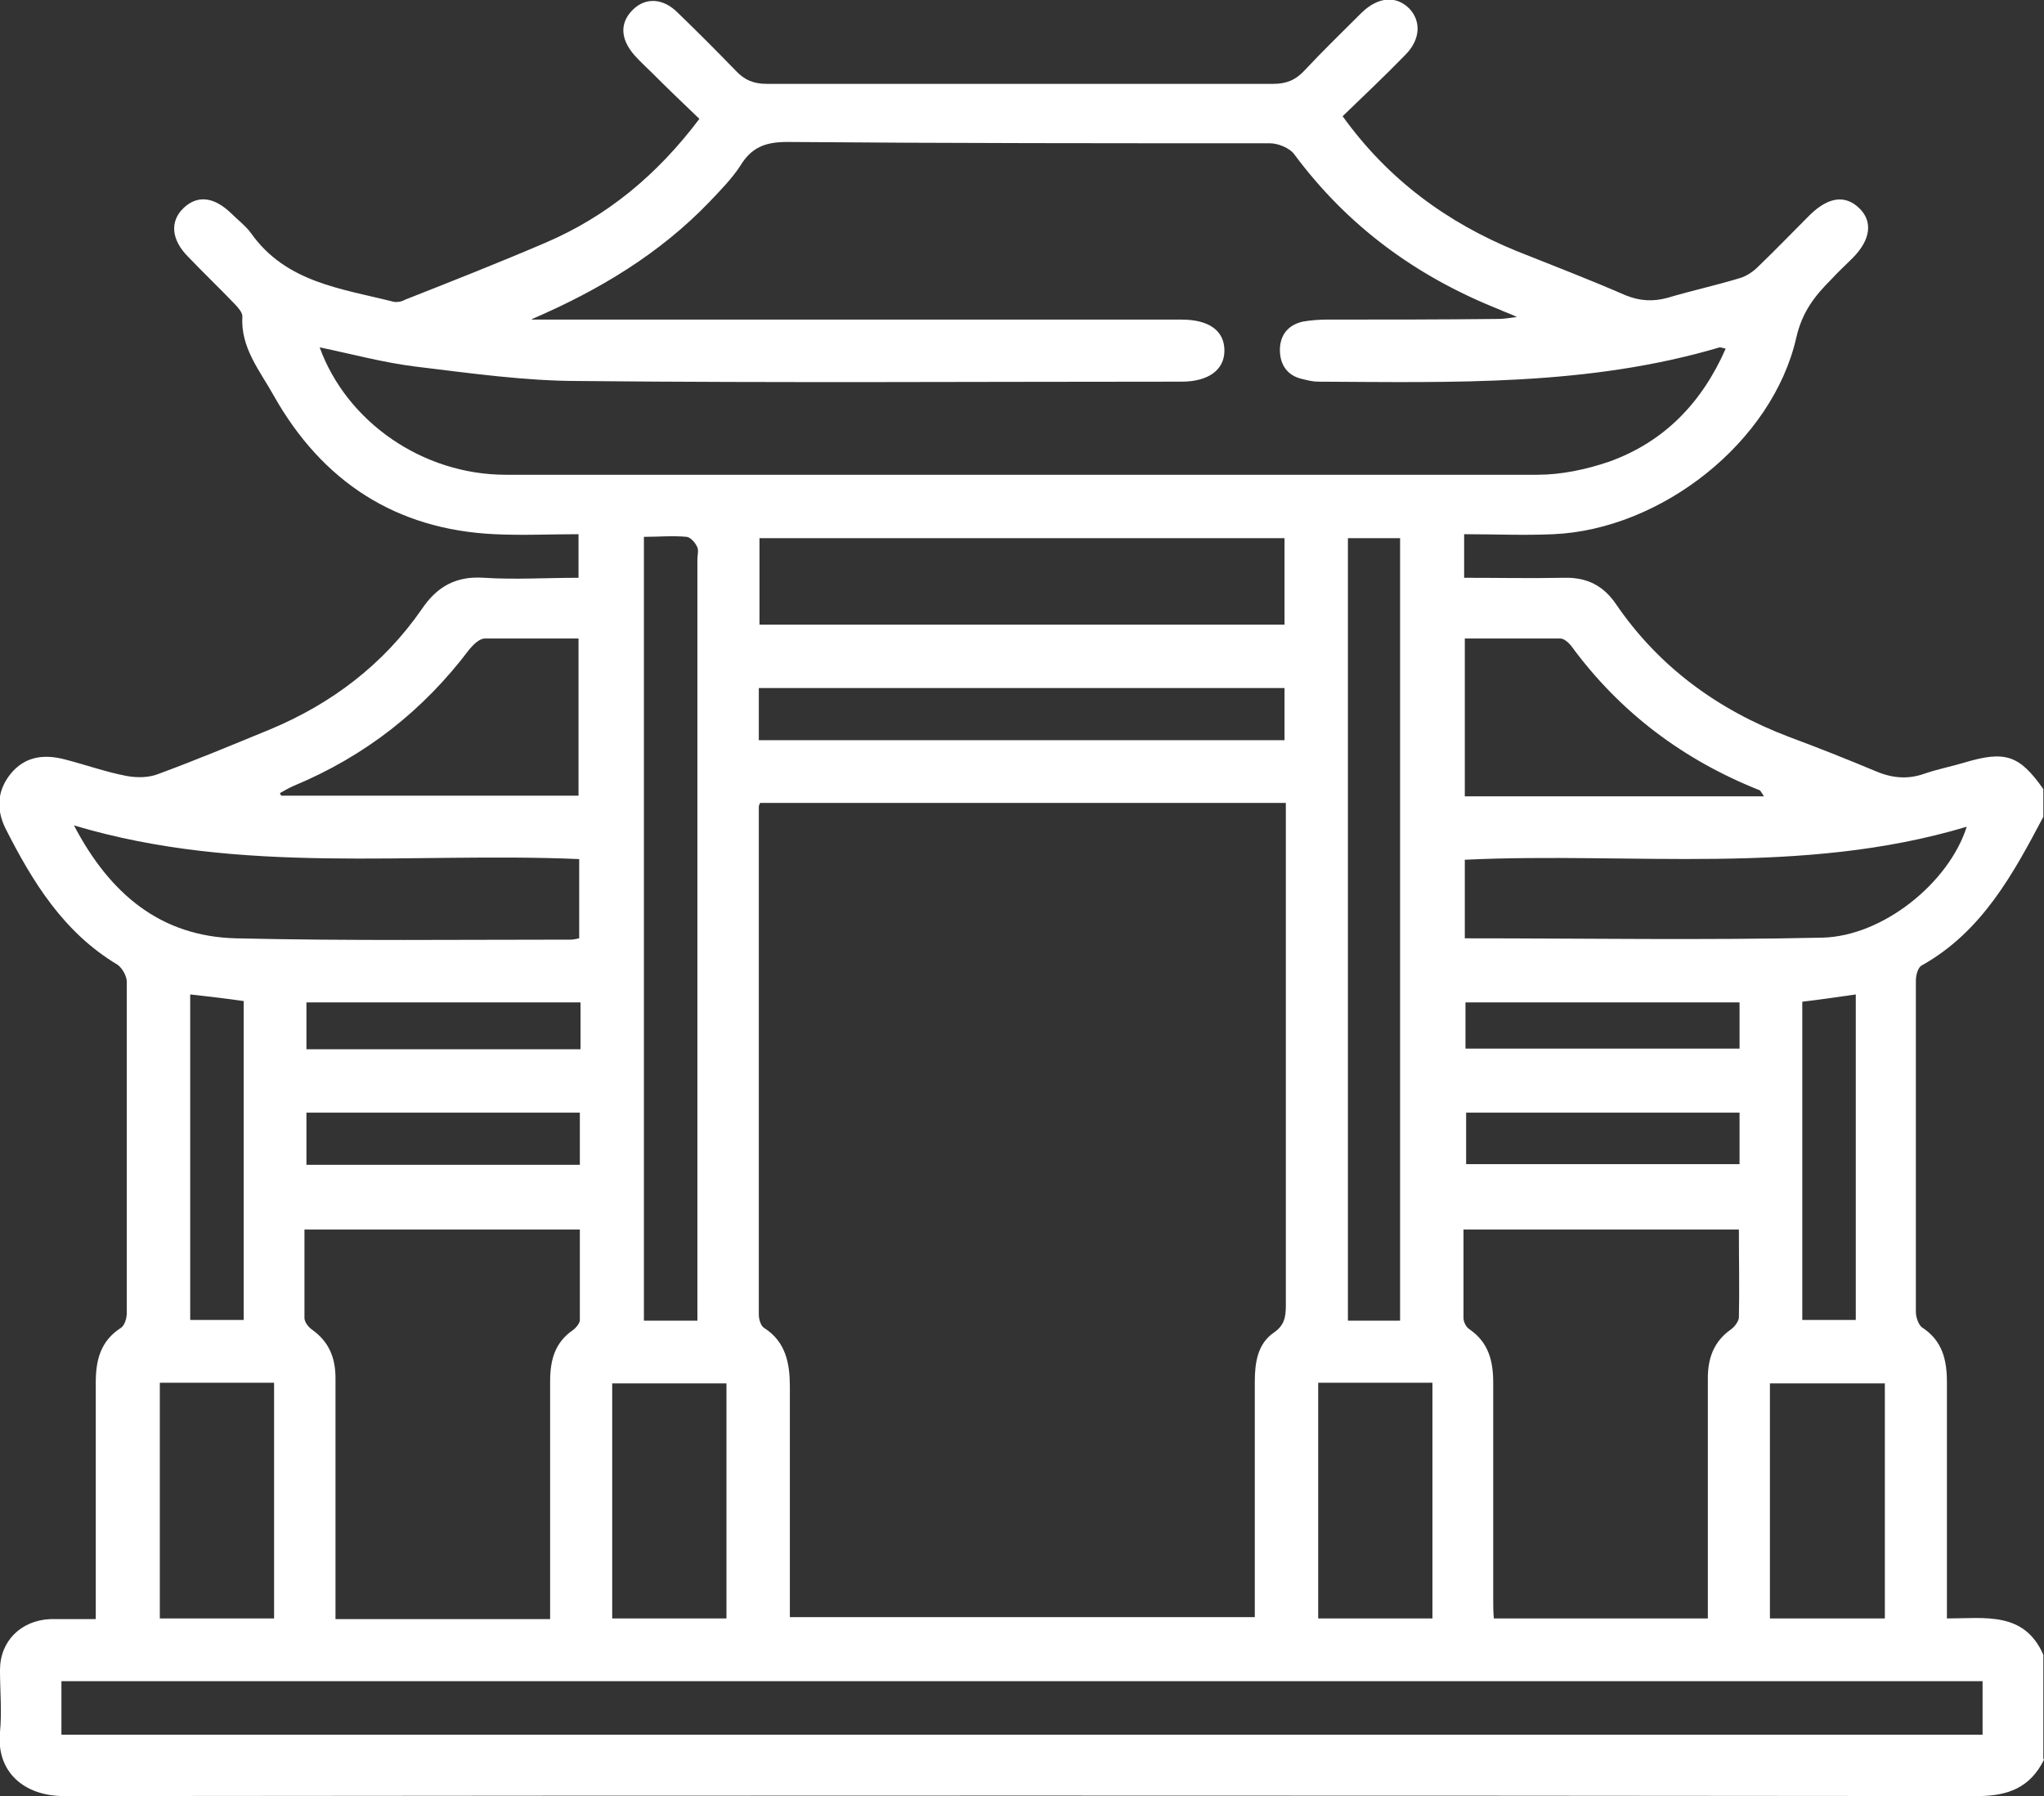 <?xml version="1.0" encoding="UTF-8"?> <svg xmlns="http://www.w3.org/2000/svg" id="_Слой_2" data-name="Слой 2" viewBox="0 0 30.95 27.2"><rect x="0" y="0" width="30.95" height="27.2" fill="#333333" stroke="none"/><defs><style> .cls-1 { fill: #fff; } </style></defs><g id="_Слой_1-2" data-name="Слой 1"><path class="cls-1" d="m30.95,26.65c-.21.42-.54.55-1.01.55-9.66-.01-19.31-.01-28.97,0-.61,0-1.03-.37-.97-.97.03-.31,0-.62,0-.94,0-.44.32-.75.76-.77.22,0,.44,0,.69,0,0-.14,0-.24,0-.35,0-1.08,0-2.15,0-3.23,0-.34.07-.63.38-.83.06-.04.09-.15.09-.23,0-1.67,0-3.34,0-5.01,0-.09-.07-.21-.14-.26-.82-.49-1.29-1.26-1.7-2.07-.14-.29-.12-.57.08-.82.22-.27.51-.3.82-.22.31.08.62.19.93.25.16.03.34.03.49-.03.57-.21,1.12-.44,1.68-.67.94-.39,1.73-.99,2.31-1.83.23-.34.52-.5.94-.47.47.03.94,0,1.43,0v-.66c-.43,0-.85.02-1.27,0-1.5-.07-2.61-.8-3.34-2.09-.21-.38-.51-.73-.48-1.21,0-.06-.07-.14-.12-.19-.23-.24-.47-.47-.7-.71-.26-.26-.28-.54-.07-.74.21-.2.46-.17.72.08.1.1.22.19.3.3.53.75,1.37.84,2.16,1.04.05.01.12,0,.17-.03.71-.28,1.42-.56,2.12-.86.94-.4,1.7-1.03,2.34-1.88-.23-.22-.47-.45-.7-.68-.09-.09-.19-.18-.28-.28-.22-.25-.23-.5-.02-.7.19-.18.45-.17.67.05.3.29.59.58.88.88.13.14.27.2.47.2,2.56,0,5.12,0,7.67,0,.2,0,.34-.06.47-.2.28-.3.58-.59.87-.88.25-.24.52-.26.72-.06.18.19.17.47-.06.7-.31.32-.63.62-.95.93.69.96,1.58,1.61,2.63,2.04.55.22,1.1.43,1.65.67.22.09.42.1.64.04.37-.11.74-.19,1.1-.3.1-.03.2-.1.27-.17.27-.26.53-.53.79-.79.28-.27.53-.3.74-.1.21.2.18.48-.1.76-.11.11-.22.21-.32.32-.25.25-.44.49-.53.88-.36,1.59-2.05,2.91-3.68,2.98-.44.02-.88,0-1.35,0v.66c.51,0,1.01.01,1.51,0,.35-.01.6.12.79.4.65.95,1.54,1.6,2.62,2.01.43.16.86.33,1.29.51.25.11.49.14.75.05.2-.07.41-.11.61-.17.63-.19.84-.11,1.2.4v.42c-.46.87-.93,1.74-1.84,2.25-.06.03-.09.15-.09.23,0,1.67,0,3.34,0,5.02,0,.08.04.19.09.23.31.2.38.49.38.83,0,.98,0,1.95,0,2.93,0,.21,0,.42,0,.65.58,0,1.17-.11,1.46.55v1.57Zm-11.48-14.49h-7.96s-.02.04-.02.05c0,2.57,0,5.13,0,7.7,0,.07.03.17.08.2.33.21.39.54.39.89,0,1.06,0,2.11,0,3.17,0,.11,0,.21,0,.32h7.04c0-.14,0-.25,0-.36,0-1.07,0-2.13,0-3.2,0-.29.04-.58.29-.75.16-.11.18-.24.18-.41,0-2.45,0-4.89,0-7.34v-.29Zm-11.42-7.32c.1,0,.2,0,.29,0,3.18,0,6.36,0,9.55,0,.42,0,.65.17.65.47,0,.29-.24.47-.65.47-.02,0-.04,0-.06,0-3.02,0-6.04.02-9.06-.01-.83,0-1.66-.12-2.49-.22-.48-.06-.96-.19-1.44-.29.41,1.13,1.56,1.93,2.82,1.93,5.21,0,10.41,0,15.62,0,.36,0,.74-.08,1.09-.2.83-.3,1.4-.89,1.76-1.71-.05-.01-.07-.02-.09-.02-1.99.59-4.04.53-6.08.52-.08,0-.16-.02-.24-.04-.23-.05-.34-.22-.34-.44,0-.22.12-.38.35-.43.12-.02.24-.03.36-.03.87,0,1.73,0,2.6-.01.07,0,.14-.01.28-.03-.13-.06-.2-.08-.26-.11-1.26-.5-2.3-1.26-3.11-2.35-.07-.1-.25-.17-.37-.17-2.44,0-4.87,0-7.31-.02-.33,0-.54.08-.71.36-.13.2-.3.37-.47.55-.75.78-1.66,1.33-2.68,1.77ZM.93,26.27h29.09v-.81H.93v.81Zm3.68-7.65c0,.46,0,.9,0,1.34,0,.06.06.14.12.18.25.18.35.42.35.73,0,1.05,0,2.09,0,3.14,0,.17,0,.34,0,.51h3.25c0-.12,0-.23,0-.34,0-1.09,0-2.17,0-3.26,0-.32.07-.59.35-.78.04-.03.09-.09.1-.14,0-.46,0-.92,0-1.38h-4.18Zm21.73,0h-4.18c0,.46,0,.9,0,1.34,0,.06.04.14.09.17.29.2.36.48.36.81,0,1.09,0,2.17,0,3.26,0,.11,0,.21.01.31h3.24c0-.13,0-.24,0-.35,0-1.1,0-2.19,0-3.29,0-.3.09-.55.34-.73.06-.04.12-.12.13-.18.01-.44,0-.88,0-1.34Zm-6.89-9.16v-1.31h-7.95v1.31h7.95Zm1.75,10.54v-11.85h-.79v11.85h.79Zm-10.64,0c0-.13,0-.23,0-.33,0-3.73,0-7.47,0-11.2,0-.06.02-.13,0-.18-.03-.07-.1-.15-.16-.16-.22-.02-.43,0-.65,0v11.87h.81Zm-1.79-6.99c-2.56-.11-5.11.25-7.65-.51.55,1.05,1.32,1.68,2.45,1.71,1.69.04,3.38.02,5.07.02.04,0,.08-.01.13-.02v-1.19Zm13.41,1.2c1.83,0,3.62.03,5.41-.01.92-.02,1.92-.83,2.19-1.68-2.5.75-5.06.38-7.6.5v1.19Zm-10.69-3h7.96v-.79h-7.96v.79Zm-2.72-1.54c-.49,0-.96,0-1.43,0-.08,0-.17.09-.23.16-.7.93-1.58,1.62-2.66,2.07-.07.03-.14.07-.21.11,0,.01.01.03.02.04h4.5v-2.39Zm17.94,2.39c-.04-.06-.05-.08-.06-.09-1.16-.46-2.12-1.18-2.86-2.19-.04-.05-.11-.11-.16-.11-.49,0-.98,0-1.45,0v2.39h4.53ZM2.42,20.94v3.57h1.73v-3.57h-1.73Zm24.38,3.57h1.74v-3.56h-1.74v3.56Zm-15.8,0v-3.56h-1.73v3.56h1.73Zm8.96-3.57v3.57h1.73v-3.57h-1.73Zm-16.27-.95v-4.83c-.28-.04-.54-.07-.81-.1v4.93h.81Zm24.41,0v-4.93c-.28.04-.55.08-.81.11v4.82h.81Zm-1.76-3.14h-4.14v.78h4.14v-.78Zm-21.7,0v.79h4.14v-.79h-4.14Zm21.7-1.67h-4.15v.7h4.15v-.7Zm-17.55,0h-4.15v.71h4.15v-.71Z"></path></g></svg> 